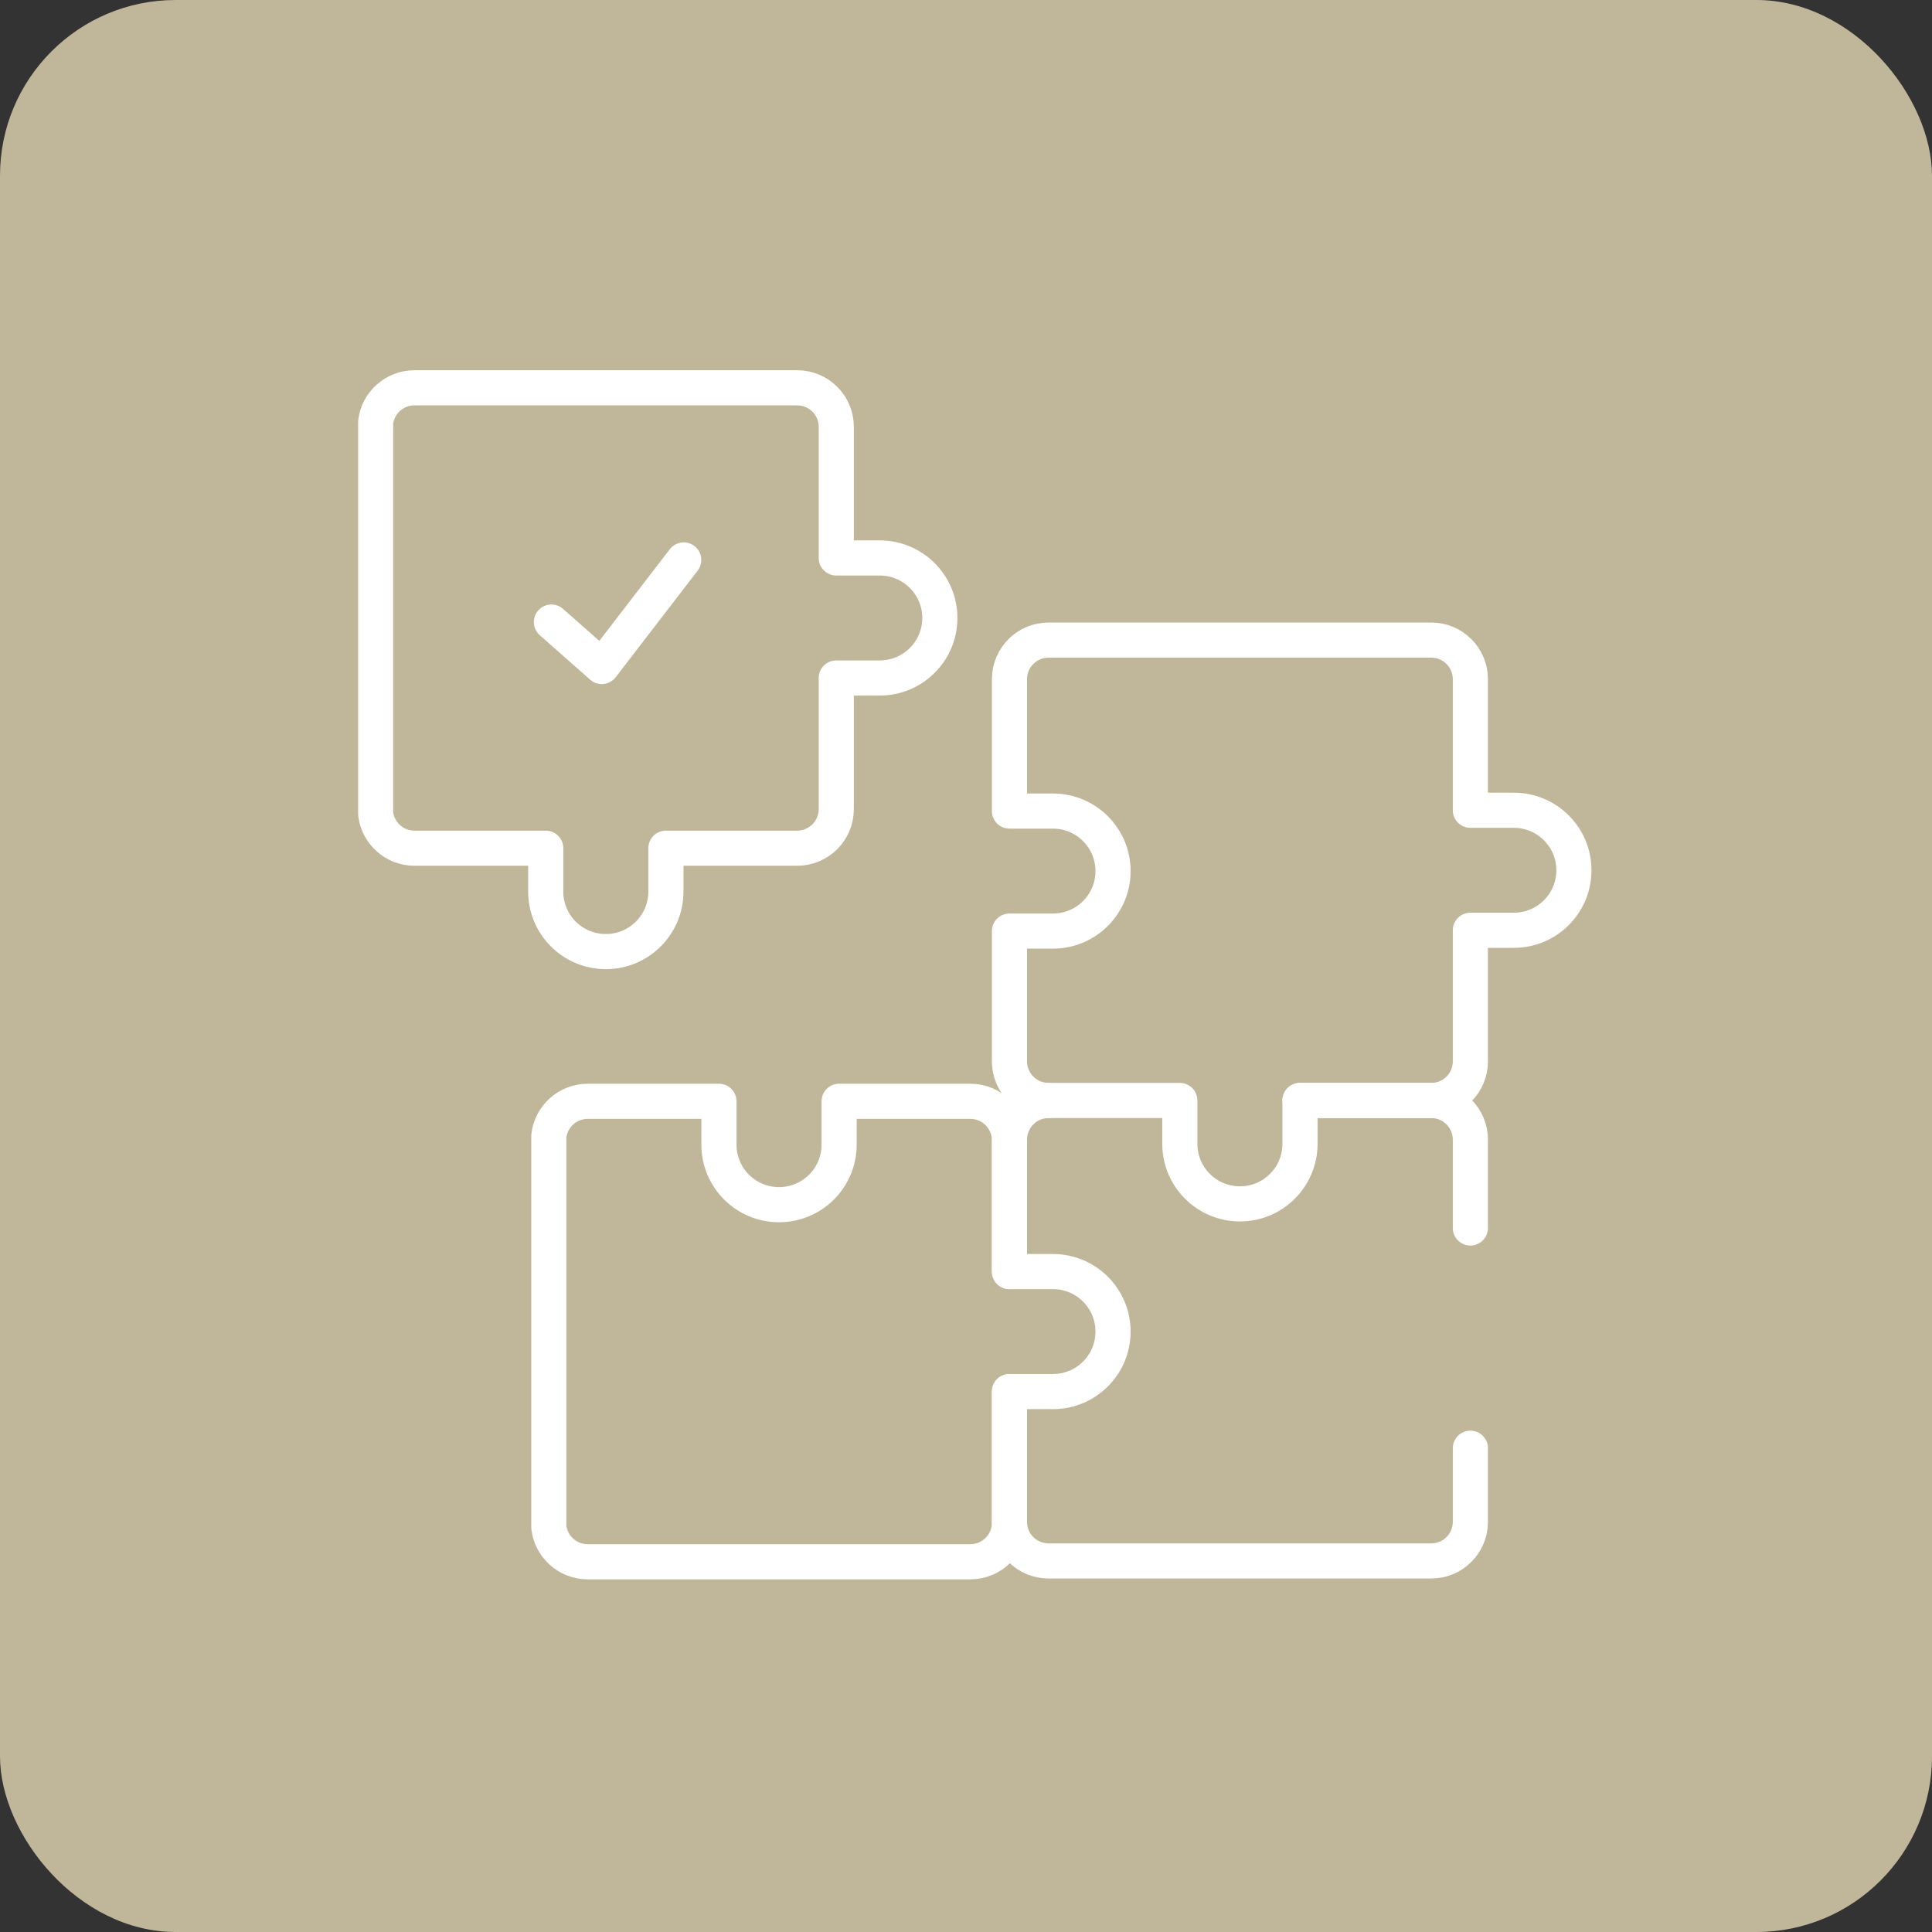 <svg width="110" height="110" viewBox="0 0 110 110" fill="none" xmlns="http://www.w3.org/2000/svg">
<rect x="0" y="0" width="110" height="110" fill="#333333" stroke="none"/>
<rect width="110" height="110" rx="10" fill="#C0B79A"/>
<mask id="mask0_666_164" style="mask-type:luminance" maskUnits="userSpaceOnUse" x="20" y="20" width="71" height="71">
<path d="M20 20H91V91H20V20Z" fill="white"/>
</mask>
<g mask="url(#mask0_666_164)">
<path d="M50.09 31.768H47.614V24.303C47.614 23.075 46.617 22.08 45.388 22.08H23.598C22.456 22.08 21.515 22.939 21.387 24.045V46.325C21.515 47.432 22.456 48.293 23.598 48.293H31.072V50.763C31.072 52.65 32.603 54.18 34.493 54.18C36.382 54.18 37.914 52.65 37.914 50.763V48.293H45.388C46.617 48.293 47.614 47.295 47.614 46.067V38.602H50.09C51.979 38.602 53.511 37.072 53.511 35.185C53.511 33.298 51.979 31.768 50.09 31.768Z" stroke="white" stroke-width="2" stroke-miterlimit="10" stroke-linecap="round" stroke-linejoin="round"/>
<path d="M59.701 62.657C58.471 62.657 57.475 63.659 57.475 64.887V64.894C57.475 64.907 57.475 64.92 57.475 64.933V72.398" stroke="white" stroke-width="2" stroke-miterlimit="10" stroke-linecap="round" stroke-linejoin="round"/>
<path d="M59.951 72.398H57.475V64.933C57.475 63.706 56.479 62.704 55.249 62.704H55.249H47.775V65.173C47.775 67.061 46.243 68.59 44.354 68.59C42.465 68.59 40.933 67.061 40.933 65.173V62.704H33.459H33.459C32.317 62.704 31.376 63.568 31.248 64.675V86.955C31.376 88.061 32.317 88.92 33.459 88.92H55.249C56.478 88.92 57.475 87.924 57.475 86.696V79.231H59.951C61.84 79.231 63.372 77.702 63.372 75.815C63.372 73.928 61.84 72.398 59.951 72.398Z" stroke="white" stroke-width="2" stroke-miterlimit="10" stroke-linecap="round" stroke-linejoin="round"/>
<path d="M86.192 46.133H83.717V38.668C83.717 37.44 82.72 36.444 81.49 36.444H59.701C58.471 36.444 57.475 37.44 57.475 38.668V38.675C57.475 38.688 57.475 38.701 57.475 38.714V46.179H59.951C61.84 46.179 63.372 47.709 63.372 49.596C63.372 51.483 61.84 53.012 59.951 53.012H57.475V60.47C57.496 61.68 58.484 62.657 59.701 62.657H67.175V65.127C67.175 67.014 68.706 68.544 70.596 68.544C72.485 68.544 74.016 67.014 74.016 65.127V62.657H81.49C82.72 62.657 83.717 61.659 83.717 60.431V52.966H86.192C88.082 52.966 89.613 51.436 89.613 49.549C89.613 47.662 88.082 46.133 86.192 46.133Z" stroke="white" stroke-width="2" stroke-miterlimit="10" stroke-linecap="round" stroke-linejoin="round"/>
<path d="M31.395 35.417L34.262 37.948L38.929 31.88" stroke="white" stroke-width="2" stroke-miterlimit="10" stroke-linecap="round" stroke-linejoin="round"/>
<path d="M57.475 79.232V86.69C57.496 87.899 58.484 88.874 59.701 88.874H81.49C82.72 88.874 83.717 87.878 83.717 86.65V82.455" stroke="white" stroke-width="2" stroke-miterlimit="10" stroke-linecap="round" stroke-linejoin="round"/>
<path d="M83.717 69.917V64.887C83.717 63.659 82.72 62.657 81.49 62.657H74.017" stroke="white" stroke-width="2" stroke-miterlimit="10" stroke-linecap="round" stroke-linejoin="round"/>
</g>
</svg>
